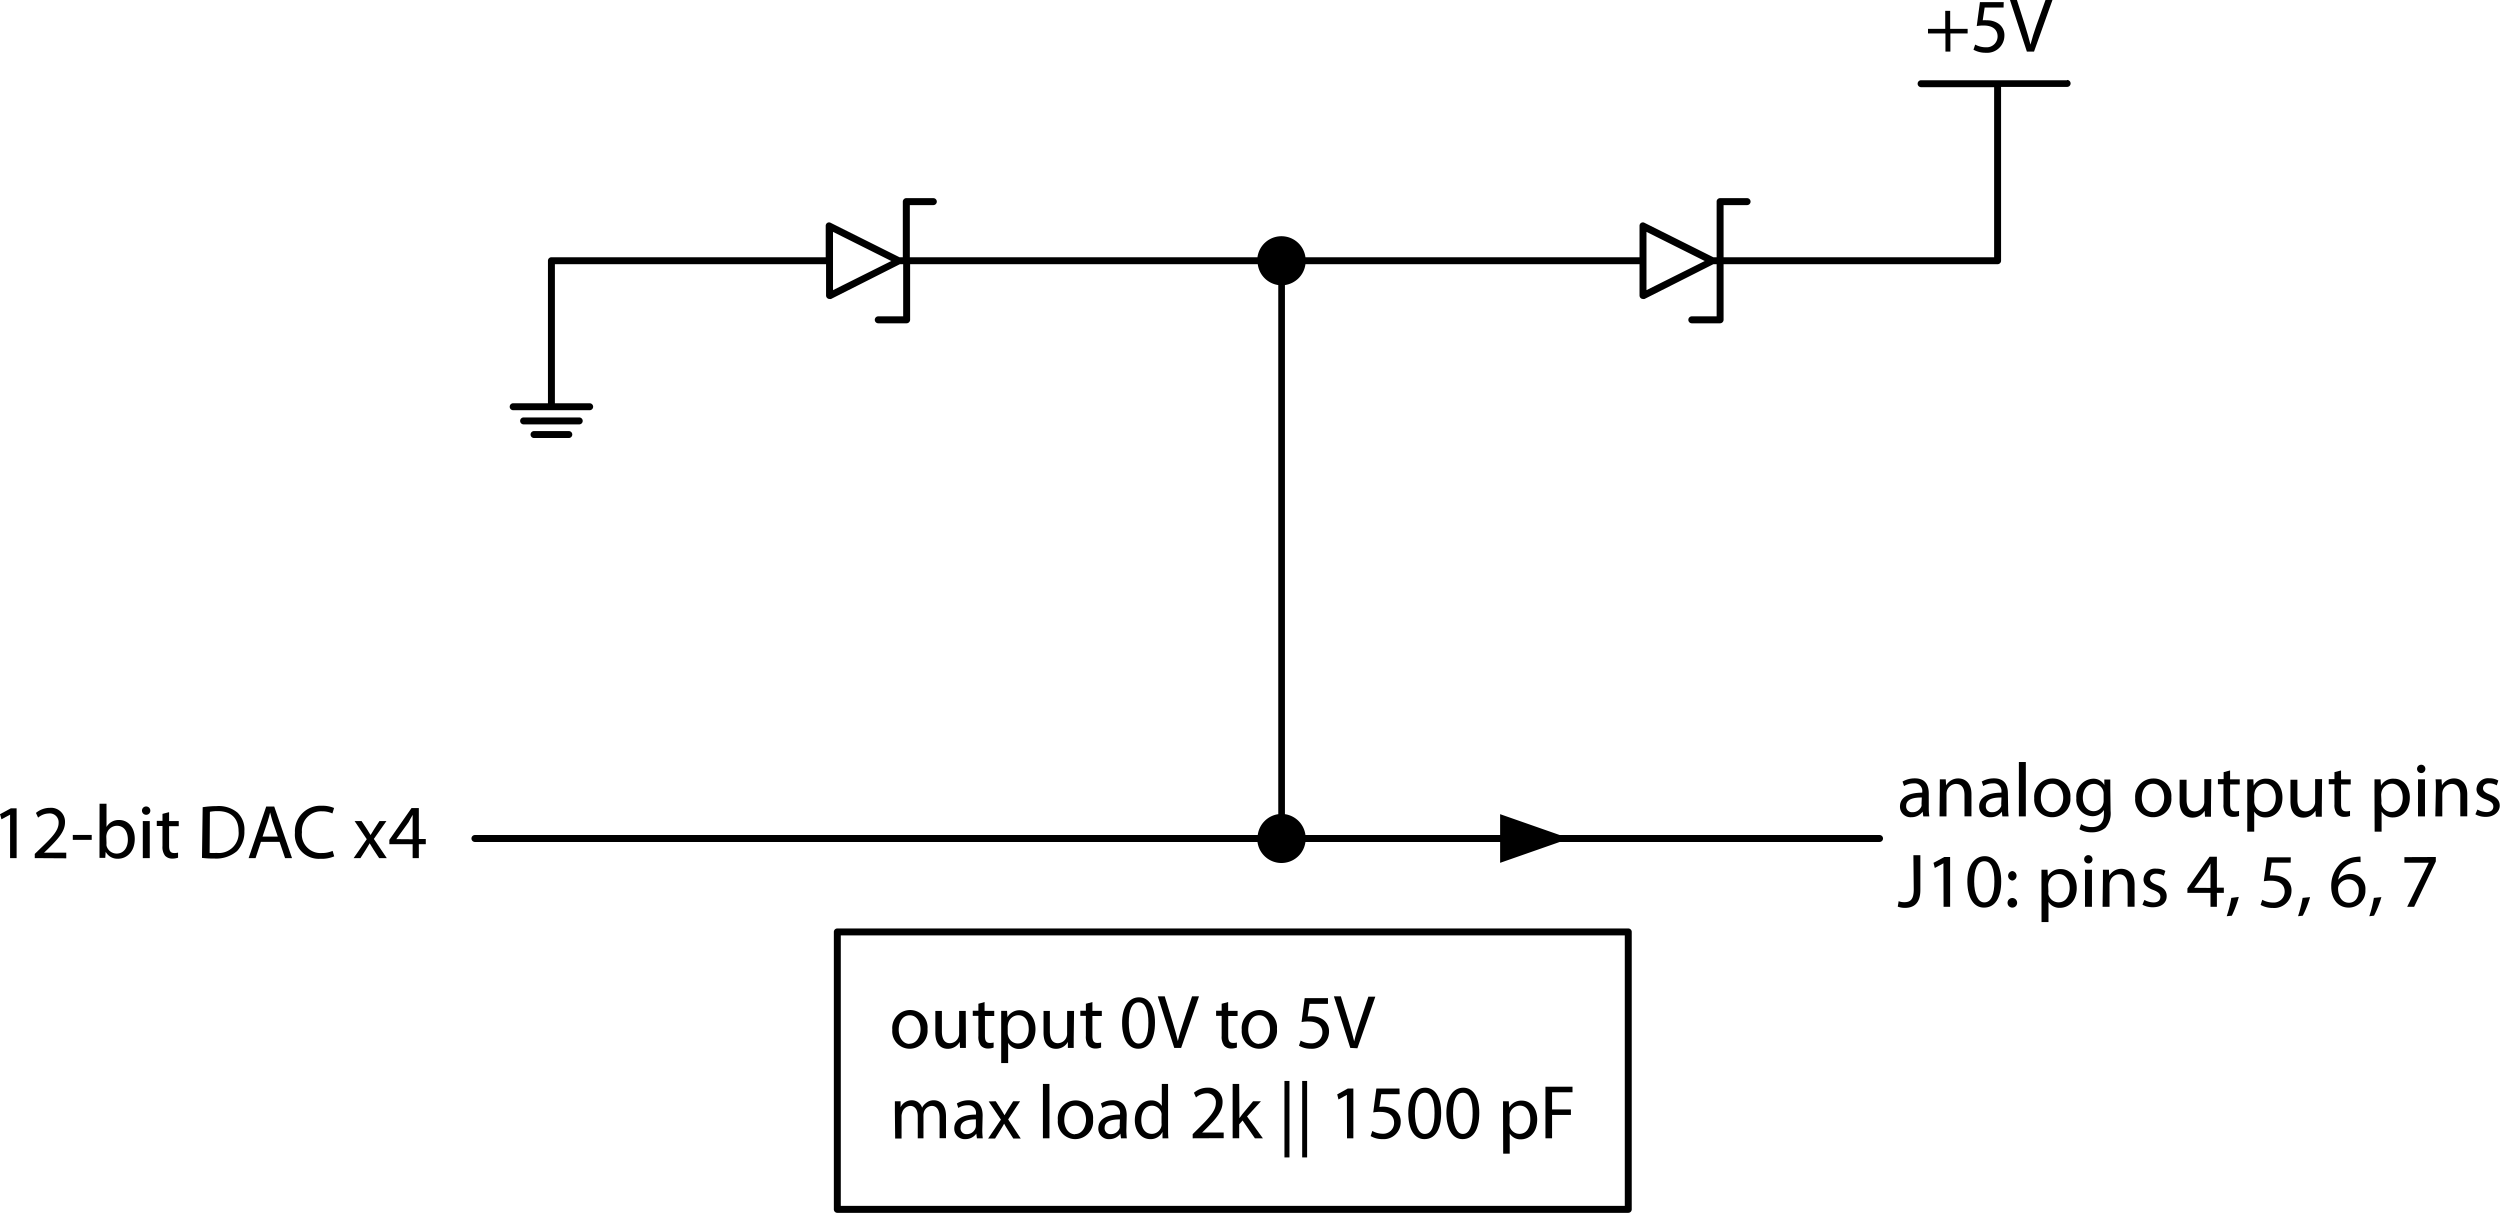 <svg xmlns="http://www.w3.org/2000/svg" viewBox="0 0 359.57 174.44">
  <g>
    <path d="M234.19,133.54H120.43a.5.5,0,0,0-.5.5v39.9a.5.5,0,0,0,.5.5H234.19a.5.5,0,0,0,.5-.5V134A.5.5,0,0,0,234.19,133.54Zm-.5,39.9H120.93v-38.9H233.69Z"/>
    <path d="M76.81,62a.5.5,0,0,0,0,1h5a.5.5,0,0,0,0-1Z"/>
    <path d="M83.81,60.54a.5.5,0,0,0-.5-.5h-8a.5.5,0,0,0,0,1h8A.5.5,0,0,0,83.81,60.54Z"/>
    <path d="M297.31,11.54h-21a.5.5,0,0,0,0,1h10.5V37H247.9l0-7.5h3.38a.5.5,0,0,0,0-1h-3.88a.48.48,0,0,0-.36.15.46.46,0,0,0-.14.35l0,8h-.47l-9.9-4.95a.48.48,0,0,0-.48,0,.49.49,0,0,0-.24.42V37H187.76a3.48,3.48,0,0,0-6.9,0h-50l0-7.5h3.38a.5.5,0,0,0,0-1h-3.89a.47.47,0,0,0-.35.15.51.51,0,0,0-.15.35l0,8h-.47l-9.9-4.95a.48.48,0,0,0-.48,0,.49.49,0,0,0-.24.42V37H79.31a.5.5,0,0,0-.5.5V58h-5a.5.5,0,0,0,0,1h11a.5.5,0,0,0,0-1h-5V38h39v4.5a.51.51,0,0,0,.24.43.48.48,0,0,0,.26.07.54.54,0,0,0,.22,0l9.9-5h.47l0,7.5h-3.58a.5.5,0,0,0,0,1h4.08a.51.51,0,0,0,.5-.5l0-8h50a3.48,3.48,0,0,0,2.95,3v76.1a3.48,3.48,0,0,0-2.95,3H68.31a.5.5,0,0,0-.5.5.5.5,0,0,0,.5.5H180.86a3.48,3.48,0,0,0,6.9,0h28v3l8.57-3h46a.5.5,0,0,0,.5-.5.5.5,0,0,0-.5-.5h-46l-8.57-3v3h-28a3.48,3.48,0,0,0-2.95-3V41a3.48,3.48,0,0,0,2.95-3h48.05v4.5a.51.51,0,0,0,.24.43.48.48,0,0,0,.26.07.54.54,0,0,0,.22,0l9.9-5h.47l0,7.5h-3.57a.5.5,0,0,0,0,1h4.07a.51.51,0,0,0,.5-.5l0-8h39.41a.5.5,0,0,0,.5-.5v-25h9.5a.5.5,0,0,0,0-1ZM119.81,41.73V33.35l8.38,4.19Zm117,0V33.35l8.38,4.19Z"/>
  </g>
  <g>
    <path d="M280.49,1.56V4.15H283v.66h-2.48V7.42h-.71V4.81H277.3V4.15h2.48V1.56Z"/>
    <path d="M288.17,1.08h-2.72l-.28,1.84a3,3,0,0,1,.58,0,2.92,2.92,0,0,1,1.54.39,2,2,0,0,1,1,1.83,2.48,2.48,0,0,1-2.66,2.45,3.56,3.56,0,0,1-1.79-.44l.25-.74a3.15,3.15,0,0,0,1.54.39,1.57,1.57,0,0,0,1.68-1.56c0-.91-.63-1.57-2-1.57a5.38,5.38,0,0,0-1,.08l.46-3.44h3.42Z"/>
    <path d="M291.52,7.42,289.09,0h1l1.16,3.65c.31,1,.58,1.92.79,2.77h0c.21-.85.51-1.79.85-2.76L294.2,0h1l-2.65,7.42Z"/>
  </g>
  <g>
    <path d="M1.45,117.17h0l-1.24.67L0,117.1l1.56-.84h.83v7.16H1.45Z"/>
    <path d="M5,123.42v-.6l.76-.74c1.83-1.73,2.67-2.66,2.67-3.74A1.27,1.27,0,0,0,7,117a2.46,2.46,0,0,0-1.52.6l-.31-.68a3.15,3.15,0,0,1,2-.73,2,2,0,0,1,2.18,2.08c0,1.32-1,2.39-2.46,3.84l-.56.53v0h3.2v.81Z"/>
    <path d="M13.19,120.09v.71H10.47v-.71Z"/>
    <path d="M14.32,115.6h1v3.34h0a2,2,0,0,1,1.82-1c1.32,0,2.24,1.1,2.24,2.71,0,1.91-1.21,2.86-2.4,2.86a1.91,1.91,0,0,1-1.78-1h0l-.06.88h-.83c0-.37,0-.91,0-1.38Zm1,5.68a2,2,0,0,0,0,.35,1.51,1.51,0,0,0,1.45,1.14c1,0,1.62-.83,1.62-2s-.55-2-1.58-2a1.54,1.54,0,0,0-1.47,1.19,1.62,1.62,0,0,0-.05.4Z"/>
    <path d="M21,117.19a.6.6,0,1,1,.62-.6.59.59,0,0,1-.61.6Zm-.46,6.23v-5.33h1v5.33Z"/>
    <path d="M24.32,116.81v1.28h1.39v.74H24.32v2.86c0,.66.19,1,.73,1a2,2,0,0,0,.56-.06l0,.73a2.54,2.54,0,0,1-.86.13,1.38,1.38,0,0,1-1-.4,2.06,2.06,0,0,1-.38-1.4v-2.89h-.82v-.74h.82v-1Z"/>
    <path d="M29.15,116.1a13.63,13.63,0,0,1,2-.16,4.24,4.24,0,0,1,3,.93,3.37,3.37,0,0,1,1,2.66,4,4,0,0,1-1.06,2.88,4.6,4.6,0,0,1-3.29,1.07,12.6,12.6,0,0,1-1.75-.09Zm1,6.57a6.72,6.72,0,0,0,1,0,2.85,2.85,0,0,0,3.16-3.15c0-1.74-1-2.86-3-2.86a5.71,5.71,0,0,0-1.12.1Z"/>
    <path d="M37.53,121.08l-.77,2.34h-1L38.29,116h1.15L42,123.42H41l-.79-2.34Zm2.43-.75-.74-2.13c-.15-.48-.26-.92-.37-1.35h0c-.1.43-.22.89-.37,1.34l-.72,2.14Z"/>
    <path d="M48.07,123.17a4.67,4.67,0,0,1-2,.35,3.45,3.45,0,0,1-3.65-3.75,3.68,3.68,0,0,1,3.87-3.88,4.26,4.26,0,0,1,1.76.32l-.24.79a3.48,3.48,0,0,0-1.49-.31,2.76,2.76,0,0,0-2.89,3,2.68,2.68,0,0,0,2.84,3,3.78,3.78,0,0,0,1.57-.31Z"/>
    <path d="M52,118.09l.76,1.14c.2.3.36.57.54.87h0c.18-.32.35-.59.54-.88l.74-1.13h1l-1.81,2.57,1.86,2.76h-1.1l-.79-1.2c-.2-.31-.38-.61-.57-.93h0c-.18.32-.36.61-.56.93l-.77,1.2H50.86l1.89-2.72L51,118.09Z"/>
    <path d="M59.35,123.42v-2H56v-.63l3.19-4.57h1.05v4.45h1v.75h-1v2Zm0-2.71v-2.39c0-.37,0-.75,0-1.12h0c-.22.42-.39.73-.59,1.06L57,120.69v0Z"/>
  </g>
  <g>
    <path d="M130.82,150.84a2.51,2.51,0,0,1-2.48-2.74,2.58,2.58,0,0,1,2.57-2.83A2.49,2.49,0,0,1,133.4,148a2.58,2.58,0,0,1-2.57,2.84Zm0-.73c.9,0,1.58-.87,1.58-2.08,0-.9-.44-2-1.55-2s-1.59,1.05-1.59,2.06c0,1.17.64,2.05,1.55,2.05Z"/>
    <path d="M138.92,149.25c0,.56,0,1.05,0,1.47h-.84l-.05-.87h0a1.93,1.93,0,0,1-1.71,1c-.82,0-1.79-.48-1.79-2.33v-3.12h.94v2.94c0,1,.31,1.7,1.16,1.7a1.36,1.36,0,0,0,1.24-.89,1.4,1.4,0,0,0,.08-.49v-3.26h.95Z"/>
    <path d="M141.61,144.12v1.27H143v.74h-1.34V149c0,.66.18,1,.7,1a1.9,1.9,0,0,0,.55-.06l0,.73a2.35,2.35,0,0,1-.83.14,1.35,1.35,0,0,1-1-.41,2.11,2.11,0,0,1-.36-1.4v-2.89h-.81v-.74h.81v-1Z"/>
    <path d="M144,147.13c0-.68,0-1.23,0-1.74h.84l.06.91h0a2,2,0,0,1,1.83-1c1.26,0,2.2,1.09,2.2,2.71,0,1.91-1.14,2.86-2.35,2.86A1.79,1.79,0,0,1,145,150h0v2.9H144Zm.94,1.42a1.27,1.27,0,0,0,.05.39,1.44,1.44,0,0,0,1.4,1.14c1,0,1.57-.84,1.57-2.06s-.54-2-1.53-2a1.51,1.51,0,0,0-1.43,1.2,2.5,2.5,0,0,0-.06.38Z"/>
    <path d="M154.43,149.25c0,.56,0,1.05,0,1.47h-.84l0-.87h0a1.93,1.93,0,0,1-1.71,1c-.81,0-1.79-.48-1.79-2.33v-3.12H151v2.94c0,1,.31,1.7,1.16,1.7a1.36,1.36,0,0,0,1.24-.89,1.4,1.4,0,0,0,.08-.49v-3.26h1Z"/>
    <path d="M157.12,144.12v1.27h1.35v.74h-1.35V149c0,.66.18,1,.7,1a1.9,1.9,0,0,0,.55-.06l0,.73a2.35,2.35,0,0,1-.83.14,1.35,1.35,0,0,1-1-.41,2.17,2.17,0,0,1-.36-1.4v-2.89h-.8v-.74h.8v-1Z"/>
    <path d="M163.7,150.84c-1.35,0-2.29-1.31-2.31-3.68s1-3.72,2.43-3.72,2.3,1.35,2.3,3.62c0,2.44-.89,3.78-2.41,3.78Zm.06-.75c1,0,1.41-1.16,1.41-3s-.43-2.92-1.41-2.92-1.41,1.12-1.41,2.92.53,3,1.4,3Z"/>
    <path d="M168.89,150.72l-2.37-7.42h1l1.12,3.65c.3,1,.57,1.92.77,2.78h0c.2-.86.49-1.8.82-2.77l1.22-3.66h1l-2.57,7.42Z"/>
    <path d="M176.64,144.12v1.27H178v.74h-1.35V149c0,.66.18,1,.7,1a1.9,1.9,0,0,0,.55-.06l0,.73a2.35,2.35,0,0,1-.83.14,1.35,1.35,0,0,1-1-.41,2.17,2.17,0,0,1-.36-1.4v-2.89h-.8v-.74h.8v-1Z"/>
    <path d="M181.09,150.84a2.52,2.52,0,0,1-2.49-2.74,2.58,2.58,0,0,1,2.57-2.83,2.48,2.48,0,0,1,2.49,2.73,2.57,2.57,0,0,1-2.56,2.84Zm0-.73c.9,0,1.57-.87,1.57-2.08,0-.9-.44-2-1.55-2s-1.58,1.05-1.58,2.06c0,1.17.64,2.05,1.55,2.05Z"/>
    <path d="M191,144.38h-2.65l-.27,1.84a2.86,2.86,0,0,1,.57-.05,2.8,2.8,0,0,1,1.5.39,2,2,0,0,1,1,1.84,2.44,2.44,0,0,1-2.58,2.44,3.38,3.38,0,0,1-1.74-.44l.24-.74a3,3,0,0,0,1.5.4,1.55,1.55,0,0,0,1.63-1.57c0-.91-.61-1.57-2-1.57a5.1,5.1,0,0,0-1,.08l.45-3.44H191Z"/>
    <path d="M194.21,150.72l-2.36-7.42h1L194,147c.3,1,.57,1.92.77,2.78h0c.2-.86.49-1.8.82-2.77l1.22-3.66h1l-2.58,7.42Z"/>
    <path d="M128.71,159.83c0-.56,0-1,0-1.44h.82l0,.86h0a1.78,1.78,0,0,1,1.64-1,1.52,1.52,0,0,1,1.45,1.07h0a2,2,0,0,1,.59-.69,1.66,1.66,0,0,1,1.13-.38c.7,0,1.72.46,1.72,2.31v3.14h-.92v-3c0-1-.38-1.64-1.13-1.64a1.25,1.25,0,0,0-1.12.87,1.87,1.87,0,0,0-.07.49v3.3H132v-3.2c0-.85-.37-1.46-1.09-1.46a1.31,1.31,0,0,0-1.16,1,1.45,1.45,0,0,0-.08.47v3.22h-.92Z"/>
    <path d="M141.28,162.44a10,10,0,0,0,.07,1.28h-.84l-.09-.67h0a1.92,1.92,0,0,1-1.58.79,1.5,1.5,0,0,1-1.59-1.53c0-1.29,1.12-2,3.12-2v-.11a1.08,1.08,0,0,0-1.18-1.23,2.47,2.47,0,0,0-1.36.39l-.21-.65a3.31,3.31,0,0,1,1.71-.46c1.59,0,2,1.11,2,2.18Zm-.92-1.44c-1,0-2.2.16-2.2,1.2a.83.83,0,0,0,.88.92,1.3,1.3,0,0,0,1.27-.89.84.84,0,0,0,.05-.31Z"/>
    <path d="M143.22,158.39l.74,1.15c.19.29.35.56.52.86h0c.17-.31.34-.59.52-.88l.72-1.13h1L145,161l1.81,2.75h-1.07l-.76-1.2c-.21-.31-.38-.61-.56-.93h0c-.17.32-.35.61-.55.93l-.75,1.2h-1l1.84-2.72-1.76-2.61Z"/>
    <path d="M150,155.9h.94v7.82H150Z"/>
    <path d="M154.63,163.84a2.51,2.51,0,0,1-2.48-2.74,2.57,2.57,0,0,1,2.56-2.83,2.49,2.49,0,0,1,2.5,2.73,2.58,2.58,0,0,1-2.57,2.84Zm0-.73c.9,0,1.57-.87,1.57-2.08,0-.9-.44-2-1.55-2s-1.58,1.05-1.58,2.06c0,1.17.64,2.05,1.55,2.05Z"/>
    <path d="M162,162.44a10,10,0,0,0,.07,1.28h-.84l-.09-.67h0a1.92,1.92,0,0,1-1.58.79,1.5,1.5,0,0,1-1.59-1.53c0-1.29,1.12-2,3.12-2v-.11a1.08,1.08,0,0,0-1.18-1.23,2.47,2.47,0,0,0-1.36.39l-.21-.65a3.34,3.34,0,0,1,1.71-.46c1.59,0,2,1.11,2,2.18Zm-.92-1.44c-1,0-2.2.16-2.2,1.2a.83.83,0,0,0,.88.92,1.31,1.31,0,0,0,1.28-.89,1.1,1.1,0,0,0,0-.31Z"/>
    <path d="M168,155.9v6.44c0,.47,0,1,.05,1.38h-.85l0-.93h0a1.89,1.89,0,0,1-1.76,1.05c-1.25,0-2.22-1.09-2.22-2.71,0-1.78,1.07-2.86,2.32-2.86a1.72,1.72,0,0,1,1.56.8h0V155.9Zm-.94,4.66a2,2,0,0,0,0-.42,1.4,1.4,0,0,0-1.36-1.11c-1,0-1.55.88-1.55,2.05s.52,2,1.53,2a1.43,1.43,0,0,0,1.38-1.17,1.68,1.68,0,0,0,0-.41Z"/>
    <path d="M171.54,163.72v-.6l.74-.73c1.77-1.74,2.59-2.67,2.59-3.74a1.26,1.26,0,0,0-1.37-1.4,2.37,2.37,0,0,0-1.48.6l-.3-.68a3,3,0,0,1,2-.73,2,2,0,0,1,2.12,2.08c0,1.32-.93,2.39-2.4,3.84l-.54.53v0H176v.81Z"/>
    <path d="M178.26,160.83h0c.12-.18.29-.41.44-.6l1.53-1.84h1.13l-2,2.19,2.28,3.14h-1.15l-1.77-2.56-.49.55v2h-.94V155.9h.94Z"/>
    <path d="M185.46,155.47v11h-.72v-11Z"/>
    <path d="M188,155.47v11h-.71v-11Z"/>
    <path d="M193.72,157.47h0l-1.21.67-.18-.74,1.52-.84h.8v7.16h-.91Z"/>
    <path d="M201.31,157.38h-2.65l-.27,1.84a3.13,3.13,0,0,1,2.07.34,2,2,0,0,1,1,1.84,2.44,2.44,0,0,1-2.59,2.44,3.34,3.34,0,0,1-1.73-.44l.24-.74a3,3,0,0,0,1.49.4,1.55,1.55,0,0,0,1.64-1.57c0-.91-.61-1.57-2-1.57a5,5,0,0,0-1,.08l.45-3.44h3.32Z"/>
    <path d="M204.86,163.84c-1.36,0-2.29-1.31-2.31-3.68s1-3.72,2.43-3.72,2.3,1.35,2.3,3.62c0,2.44-.89,3.78-2.41,3.78Zm.06-.75c1,0,1.41-1.16,1.41-3s-.43-2.92-1.41-2.92-1.42,1.12-1.42,2.92.54,3,1.4,3Z"/>
    <path d="M210.34,163.84c-1.35,0-2.28-1.31-2.31-3.68s1-3.72,2.43-3.72,2.3,1.35,2.3,3.62c0,2.44-.89,3.78-2.4,3.78Zm.06-.75c.95,0,1.41-1.16,1.41-3s-.43-2.92-1.41-2.92-1.41,1.12-1.41,2.92.53,3,1.4,3Z"/>
    <path d="M216.18,160.13c0-.68,0-1.23,0-1.74H217l.06.91h0a2,2,0,0,1,1.83-1c1.26,0,2.2,1.09,2.2,2.71,0,1.91-1.14,2.86-2.35,2.86a1.79,1.79,0,0,1-1.6-.84h0v2.9h-.94Zm.94,1.42a1.67,1.67,0,0,0,0,.39,1.46,1.46,0,0,0,1.41,1.14c1,0,1.57-.84,1.57-2.06s-.54-2-1.53-2a1.53,1.53,0,0,0-1.44,1.2,2.47,2.47,0,0,0,0,.38Z"/>
    <path d="M222.28,156.3h3.89v.8h-2.94v2.47h2.71v.79h-2.71v3.36h-.95Z"/>
  </g>
  <g>
    <path d="M277.41,116.14a8.36,8.36,0,0,0,.08,1.28h-.87l-.09-.68h0a2,2,0,0,1-1.63.8,1.52,1.52,0,0,1-1.63-1.53c0-1.29,1.14-2,3.2-2v-.11a1.09,1.09,0,0,0-1.21-1.23,2.63,2.63,0,0,0-1.4.39l-.22-.65a3.51,3.51,0,0,1,1.77-.46c1.63,0,2,1.11,2,2.18Zm-1-1.44c-1,0-2.25.16-2.25,1.2a.84.84,0,0,0,.9.92,1.35,1.35,0,0,0,1.31-.89,1.1,1.1,0,0,0,0-.31Z"/>
    <path d="M279,113.53c0-.56,0-1,0-1.44h.85l.06.87h0a2,2,0,0,1,1.76-1c.74,0,1.88.44,1.88,2.27v3.18h-1v-3.07c0-.86-.31-1.59-1.23-1.59a1.41,1.41,0,0,0-1.3,1,1.58,1.58,0,0,0-.06.45v3.22h-1Z"/>
    <path d="M288.82,116.14a10,10,0,0,0,.07,1.28H288l-.09-.68h0a1.94,1.94,0,0,1-1.62.8,1.52,1.52,0,0,1-1.63-1.53c0-1.29,1.14-2,3.2-2v-.11a1.09,1.09,0,0,0-1.21-1.23,2.6,2.6,0,0,0-1.4.39l-.22-.65a3.5,3.5,0,0,1,1.76-.46c1.64,0,2,1.11,2,2.18Zm-.95-1.44c-1.05,0-2.25.16-2.25,1.2a.84.84,0,0,0,.9.92,1.36,1.36,0,0,0,1.31-.89,1.1,1.1,0,0,0,0-.31Z"/>
    <path d="M290.37,109.6h1v7.82h-1Z"/>
    <path d="M295.13,117.54a2.54,2.54,0,0,1-2.55-2.74,2.61,2.61,0,0,1,2.64-2.83,2.52,2.52,0,0,1,2.56,2.73,2.61,2.61,0,0,1-2.64,2.84Zm0-.73c.93,0,1.62-.87,1.62-2.08,0-.9-.45-2-1.59-2s-1.63,1-1.63,2.06c0,1.17.66,2,1.59,2Z"/>
    <path d="M303.56,116.63a3.17,3.17,0,0,1-.76,2.45,3,3,0,0,1-1.95.63,3.39,3.39,0,0,1-1.77-.44l.24-.74a2.89,2.89,0,0,0,1.56.43c1,0,1.72-.52,1.72-1.87v-.59h0a1.89,1.89,0,0,1-1.7.89,2.38,2.38,0,0,1-2.26-2.6A2.54,2.54,0,0,1,301,112a1.76,1.76,0,0,1,1.66.92h0l0-.8h.86c0,.37,0,.81,0,1.45Zm-1-2.45a1.21,1.21,0,0,0-.06-.43,1.37,1.37,0,0,0-1.35-1c-.92,0-1.58.78-1.58,2,0,1,.54,1.92,1.57,1.92a1.4,1.4,0,0,0,1.34-1,1.44,1.44,0,0,0,.08-.51Z"/>
    <path d="M309.65,117.54a2.54,2.54,0,0,1-2.55-2.74,2.61,2.61,0,0,1,2.64-2.83,2.52,2.52,0,0,1,2.56,2.73,2.61,2.61,0,0,1-2.64,2.84Zm0-.73c.93,0,1.62-.87,1.62-2.08,0-.9-.45-2-1.59-2s-1.63,1-1.63,2.06c0,1.17.66,2,1.59,2Z"/>
    <path d="M318,116c0,.56,0,1,0,1.47h-.86l-.05-.87h0a2,2,0,0,1-1.76,1c-.84,0-1.84-.48-1.84-2.34v-3.11h1V115c0,1,.32,1.7,1.19,1.7a1.39,1.39,0,0,0,1.27-.89,1.22,1.22,0,0,0,.09-.49v-3.26h1Z"/>
    <path d="M320.75,110.81v1.28h1.39v.74h-1.39v2.86c0,.66.19,1,.73,1a2,2,0,0,0,.56-.06l0,.73a2.54,2.54,0,0,1-.86.13,1.38,1.38,0,0,1-1-.4,2.06,2.06,0,0,1-.38-1.4v-2.89H319v-.74h.82v-1Z"/>
    <path d="M323.22,113.83c0-.68,0-1.23,0-1.74h.87l.05.91h0a2,2,0,0,1,1.88-1c1.3,0,2.26,1.09,2.26,2.71,0,1.91-1.17,2.86-2.42,2.86a1.86,1.86,0,0,1-1.64-.84h0v2.89h-1Zm1,1.42a1.27,1.27,0,0,0,.05.39,1.48,1.48,0,0,0,1.44,1.14c1,0,1.61-.84,1.61-2.06,0-1.07-.55-2-1.57-2a1.53,1.53,0,0,0-1.47,1.2,2.5,2.5,0,0,0-.06.38Z"/>
    <path d="M333.94,116c0,.56,0,1,0,1.47h-.86l-.05-.87h0a2,2,0,0,1-1.76,1c-.84,0-1.84-.48-1.84-2.34v-3.11h1V115c0,1,.32,1.7,1.19,1.7a1.39,1.39,0,0,0,1.27-.89,1.22,1.22,0,0,0,.09-.49v-3.26h1Z"/>
    <path d="M336.71,110.81v1.28h1.39v.74h-1.39v2.86c0,.66.19,1,.73,1a2,2,0,0,0,.56-.06l0,.73a2.54,2.54,0,0,1-.86.13,1.38,1.38,0,0,1-1-.4,2.06,2.06,0,0,1-.38-1.4v-2.89h-.82v-.74h.82v-1Z"/>
    <path d="M341.52,113.83c0-.68,0-1.23,0-1.74h.87l.06.91h0a2,2,0,0,1,1.88-1c1.3,0,2.27,1.09,2.27,2.71,0,1.91-1.18,2.86-2.42,2.86a1.85,1.85,0,0,1-1.64-.84h0v2.89h-1Zm1,1.42a1.67,1.67,0,0,0,0,.39,1.48,1.48,0,0,0,1.44,1.14c1,0,1.62-.84,1.62-2.06,0-1.07-.55-2-1.58-2a1.54,1.54,0,0,0-1.47,1.2,2.5,2.5,0,0,0-.06.38Z"/>
    <path d="M348.24,111.19a.6.6,0,0,1,0-1.2.58.58,0,0,1,.59.6.58.58,0,0,1-.6.6Zm-.46,6.23v-5.33h1v5.33Z"/>
    <path d="M350.35,113.53c0-.56,0-1-.05-1.44h.86l.06.87h0a2,2,0,0,1,1.76-1c.74,0,1.88.44,1.88,2.27v3.18h-1v-3.07c0-.86-.32-1.59-1.23-1.59a1.4,1.4,0,0,0-1.3,1,1.58,1.58,0,0,0-.06.45v3.22h-1Z"/>
    <path d="M356.32,116.43a2.84,2.84,0,0,0,1.29.37c.69,0,1-.34,1-.79s-.27-.71-1-1c-1-.35-1.42-.88-1.42-1.51a1.65,1.65,0,0,1,1.84-1.56,2.46,2.46,0,0,1,1.3.33l-.23.69a2.22,2.22,0,0,0-1.09-.3c-.57,0-.88.33-.88.72s.31.64,1,.91c.91.34,1.4.81,1.4,1.6s-.74,1.6-2,1.6a3,3,0,0,1-1.5-.37Z"/>
    <path d="M275.2,123h1v5c0,2-1,2.58-2.25,2.58a3,3,0,0,1-1-.18l.13-.78a2.28,2.28,0,0,0,.82.14c.85,0,1.35-.38,1.35-1.83Z"/>
    <path d="M279.52,124.17h0l-1.24.67-.19-.74,1.56-.84h.83v7.16h-.94Z"/>
    <path d="M285.34,130.54c-1.4,0-2.35-1.31-2.38-3.68s1.05-3.72,2.5-3.72,2.37,1.35,2.37,3.62c0,2.43-.92,3.78-2.48,3.78Zm.06-.75c1,0,1.45-1.16,1.45-3s-.44-2.92-1.45-2.92-1.46,1.12-1.46,2.92.55,3,1.44,3Z"/>
    <path d="M289.43,126.65a.69.69,0,0,1,0-1.37.69.69,0,0,1,0,1.37Zm0,3.89a.69.69,0,0,1,0-1.38.69.69,0,0,1,0,1.38Z"/>
    <path d="M293.62,126.83c0-.68,0-1.23,0-1.74h.87l.05.91h0a2.07,2.07,0,0,1,1.89-1c1.29,0,2.26,1.09,2.26,2.71,0,1.91-1.17,2.86-2.42,2.86a1.86,1.86,0,0,1-1.64-.84h0v2.89h-1Zm1,1.42a1.67,1.67,0,0,0,0,.39,1.5,1.5,0,0,0,1.45,1.14c1,0,1.61-.84,1.61-2.06,0-1.07-.55-2-1.57-2a1.53,1.53,0,0,0-1.47,1.2,1.67,1.67,0,0,0-.06.38Z"/>
    <path d="M300.34,124.19a.6.6,0,1,1,.62-.6.58.58,0,0,1-.62.6Zm-.46,6.23v-5.33h1v5.33Z"/>
    <path d="M302.46,126.53c0-.56,0-1,0-1.44h.86l.05.87h0a2,2,0,0,1,1.76-1c.73,0,1.88.44,1.88,2.27v3.18h-1v-3.07c0-.86-.32-1.59-1.23-1.59a1.4,1.4,0,0,0-1.3,1,1.57,1.57,0,0,0-.07.45v3.22h-1Z"/>
    <path d="M308.43,129.43a2.81,2.81,0,0,0,1.29.37c.69,0,1-.34,1-.79s-.28-.71-1-1c-1-.35-1.42-.88-1.42-1.51a1.64,1.64,0,0,1,1.84-1.56,2.46,2.46,0,0,1,1.3.33l-.23.69a2.22,2.22,0,0,0-1.09-.3c-.58,0-.88.33-.88.72s.3.64,1,.91c.91.34,1.39.81,1.39,1.6,0,.94-.73,1.6-2,1.6a3,3,0,0,1-1.49-.37Z"/>
    <path d="M317.93,130.42v-2h-3.32v-.63l3.19-4.57h1.05v4.45h1v.75h-1v2Zm0-2.71v-2.39c0-.37,0-.75,0-1.12h0c-.22.42-.39.73-.59,1.06l-1.75,2.43v0Z"/>
    <path d="M320.26,131.78a15.44,15.44,0,0,0,.66-2.64L322,129A14.27,14.27,0,0,1,321,131.7Z"/>
    <path d="M329.46,124.08h-2.73l-.27,1.84a2.9,2.9,0,0,1,.58,0,2.94,2.94,0,0,1,1.54.39,2,2,0,0,1,1,1.83,2.48,2.48,0,0,1-2.66,2.45,3.52,3.52,0,0,1-1.78-.44l.24-.74a3.17,3.17,0,0,0,1.54.4,1.57,1.57,0,0,0,1.68-1.57c0-.91-.62-1.57-2-1.57a5.3,5.3,0,0,0-1,.08l.46-3.44h3.42Z"/>
    <path d="M330.52,131.78a17.56,17.56,0,0,0,.66-2.64l1.07-.11a13.61,13.61,0,0,1-1.05,2.67Z"/>
    <path d="M339.52,124a3.9,3.9,0,0,0-.72,0,2.87,2.87,0,0,0-2.49,2.53h0a2.15,2.15,0,0,1,1.74-.83,2.13,2.13,0,0,1,2.16,2.31,2.4,2.4,0,0,1-2.39,2.53c-1.52,0-2.52-1.19-2.52-3a4.45,4.45,0,0,1,1.21-3.22,3.88,3.88,0,0,1,2.29-1.06,5.47,5.47,0,0,1,.7-.06Zm-1.66,5.84c.83,0,1.39-.69,1.39-1.72a1.45,1.45,0,0,0-1.47-1.64,1.58,1.58,0,0,0-1.4.88.87.87,0,0,0-.1.42c0,1.18.56,2.06,1.57,2.06Z"/>
    <path d="M340.77,131.78a16.43,16.43,0,0,0,.66-2.64l1.08-.11a14.21,14.21,0,0,1-1.06,2.67Z"/>
    <path d="M350.34,123.26v.64l-3.12,6.52h-1l3.1-6.33v0h-3.5v-.81Z"/>
  </g>
</svg>

